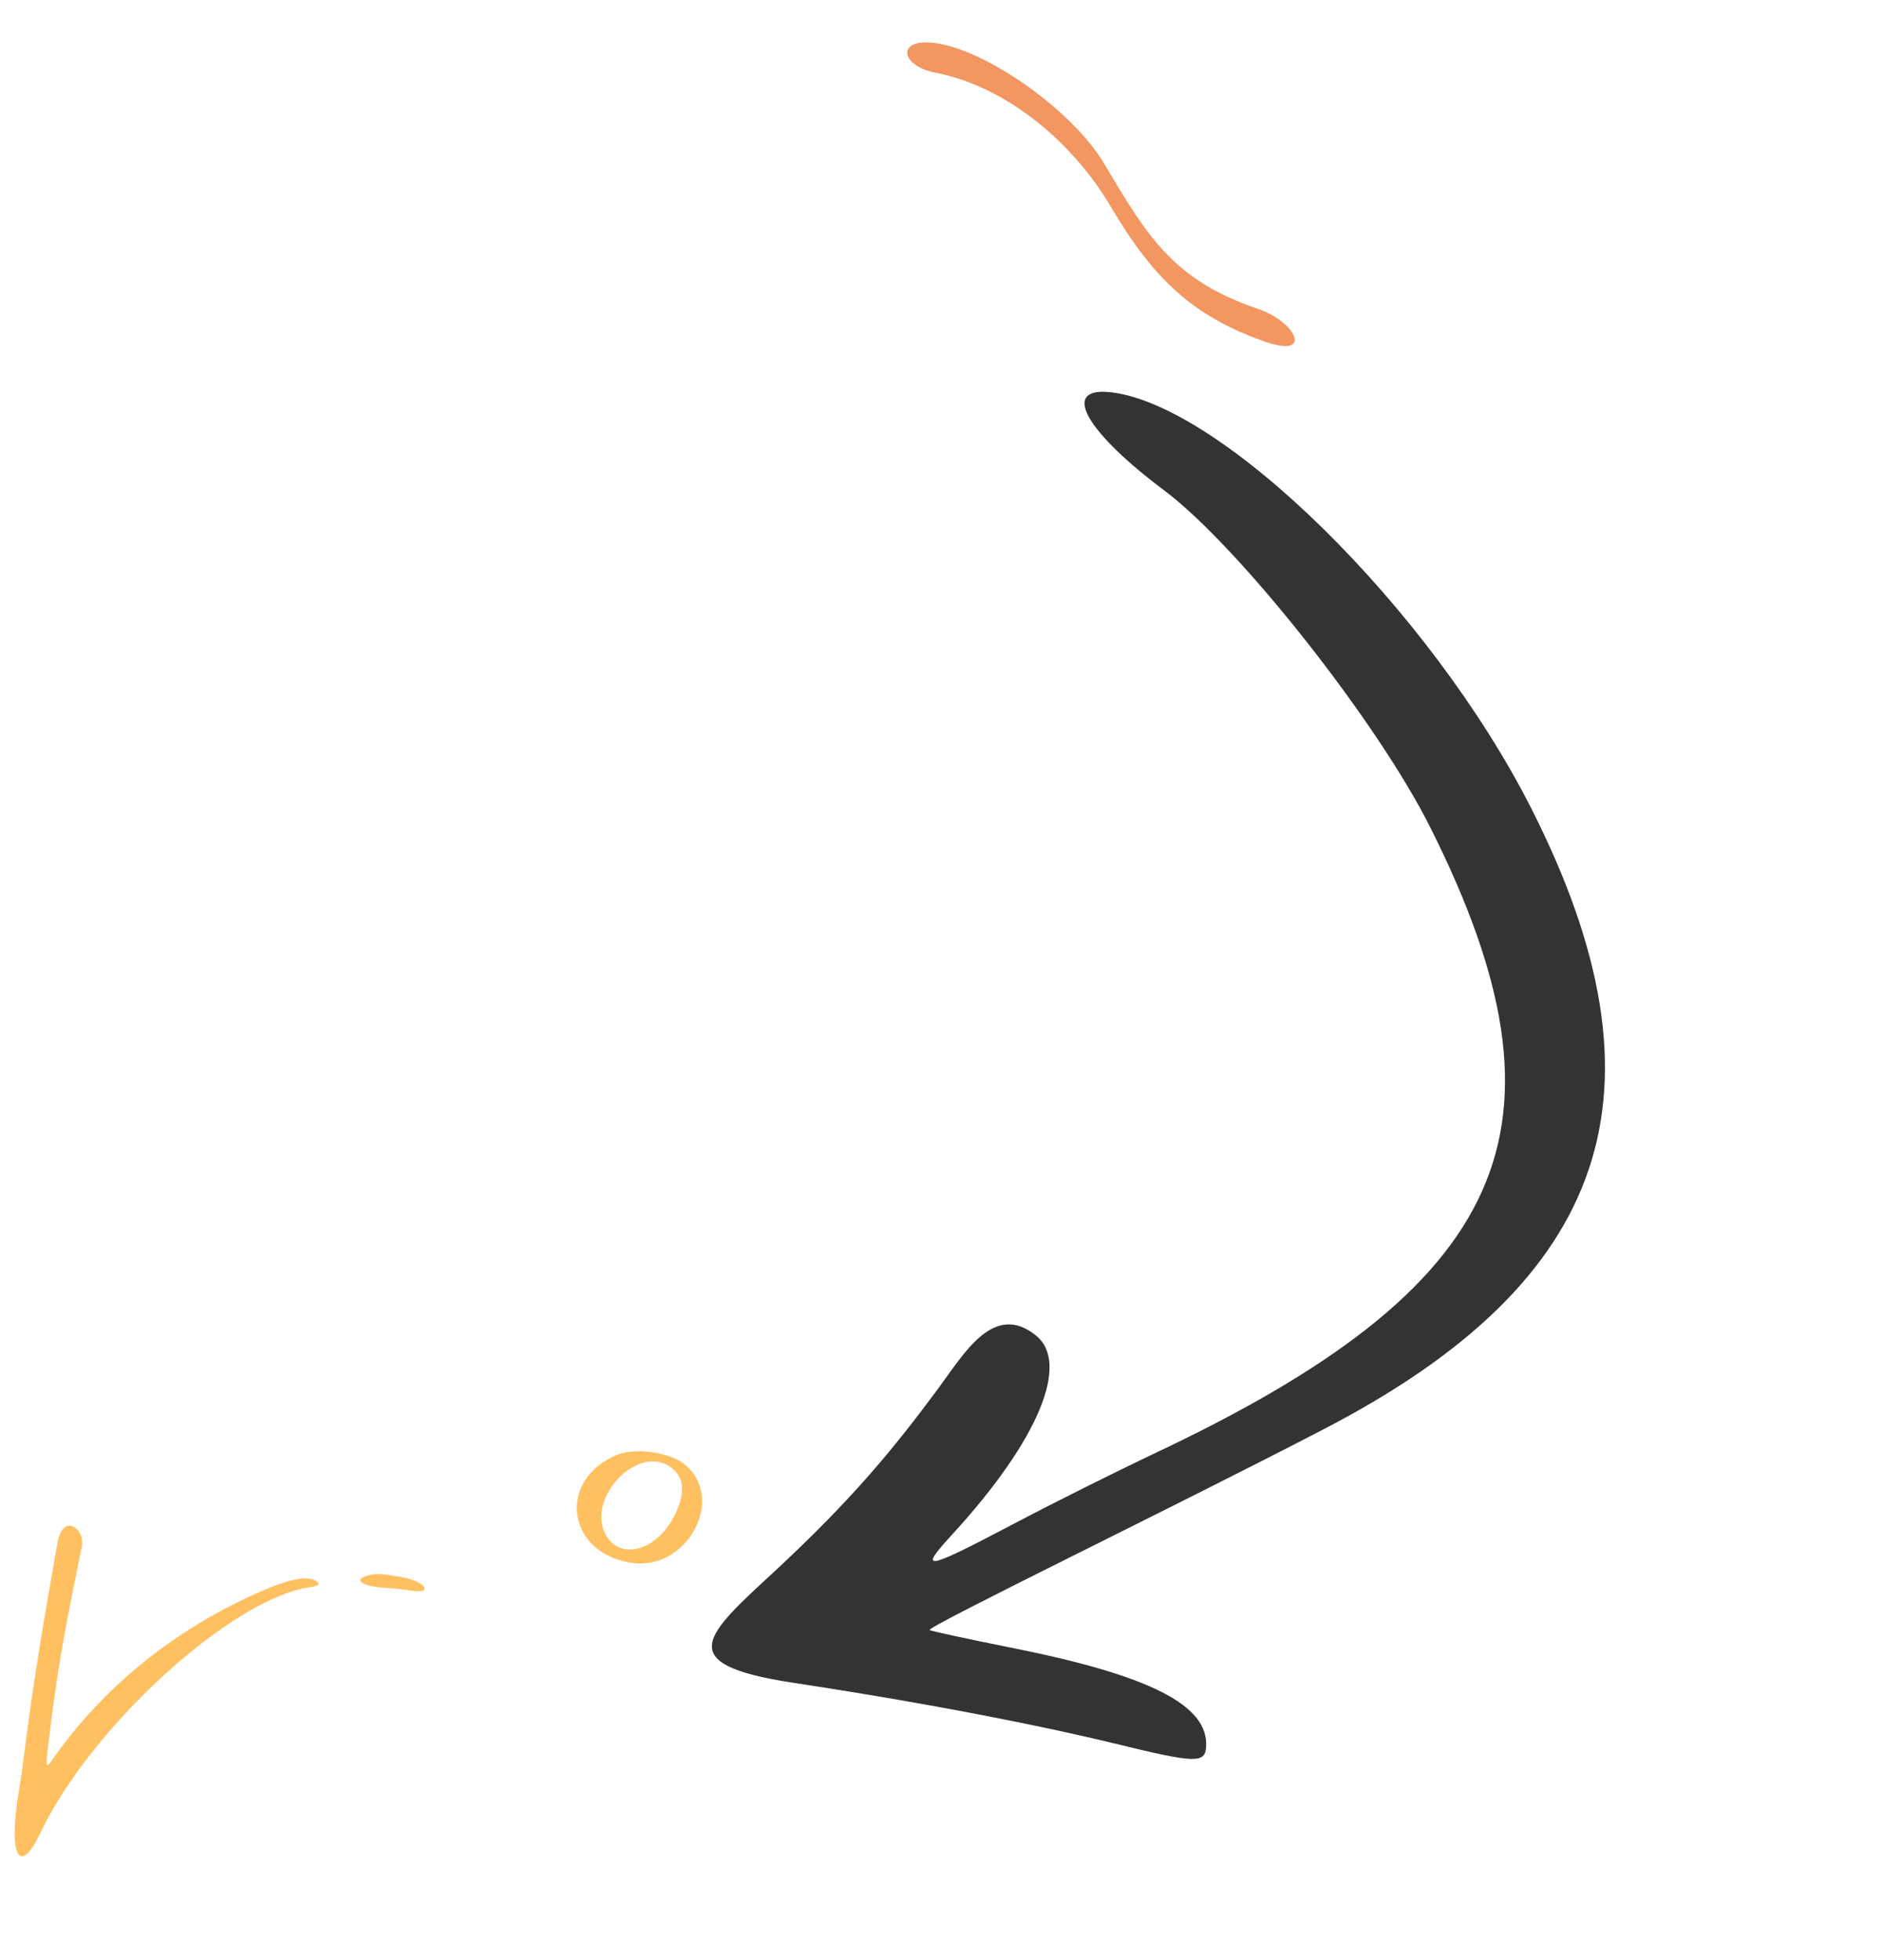 <svg width="289" height="301" viewBox="0 0 289 301" fill="none" xmlns="http://www.w3.org/2000/svg">
<path d="M193.225 47.458C180.199 43.042 176.224 36.389 169.554 25.132C164.47 16.551 150.135 6.699 142.385 6.509C137.686 6.394 138.596 10.212 143.676 11.171C153.887 13.136 164.307 21.126 170.6 31.78C177.297 43.158 183.374 48.539 193.868 52.342C201.898 55.265 199.055 49.428 193.225 47.458Z" fill="#F29662"/>
<path fill-rule="evenodd" clip-rule="evenodd" d="M170.118 60.201C187.219 61.648 219.627 93.514 235.164 124.192C257.124 167.582 247.375 196.693 203.138 219.569C179.774 231.712 142.301 249.83 142.761 250.347C142.877 250.476 148.408 251.688 155.103 253.023C176.589 257.285 185.608 261.883 185.213 268.267C185.054 270.845 183.637 270.832 171.195 267.781C171.073 267.774 153.302 263.213 121.621 258.418C103.008 255.537 108.267 251.193 119.311 240.994C130.819 230.264 137.078 222.709 144.139 213.163C148.108 207.767 152.663 199.876 159.114 205.139C164.276 209.35 159.608 221.053 146.26 235.627C140.975 241.386 141.842 241.308 155.471 234.137C162.159 230.607 171.821 225.816 176.836 223.43C231.98 197.552 242.785 173.3 219.698 127.203C211.532 110.827 190.273 83.976 178.852 75.374C166.898 66.437 162.944 59.641 170.118 60.201Z" fill="#333333"/>
<path fill-rule="evenodd" clip-rule="evenodd" d="M8.845 236.858C4.054 263.562 4.067 268.046 2.936 274.846C1.181 285.188 2.999 288.223 6.186 281.535C13.84 265.359 35.322 245.685 47.425 243.787C49.09 243.532 49.309 243.272 48.431 242.742C47.217 241.994 44.447 242.537 40.596 244.178C28.318 249.426 16.751 257.971 8.378 269.786C6.85 271.962 6.858 272.215 7.916 263.922C9.157 254.154 10.5 247.651 12.566 237.527C13.115 234.825 9.689 232.246 8.845 236.858ZM56.566 241.956C54.101 242.54 55.555 243.66 59.033 243.855C60.327 243.916 62.081 244.115 62.948 244.265C66.719 244.933 65.514 242.867 61.464 242.183C58.458 241.669 57.848 241.637 56.566 241.956ZM94.756 223.438C85.425 227.302 87.021 238.654 97.099 240.037C105.522 241.193 111.439 230.24 105.244 224.986C102.954 223.055 97.633 222.259 94.756 223.438ZM102.561 225.069C104.935 226.465 105.361 228.732 103.871 232.148C101.246 238.159 95.07 239.999 92.875 235.431C90.273 230.014 97.63 222.158 102.561 225.069Z" fill="#FFC061"/>
</svg>
